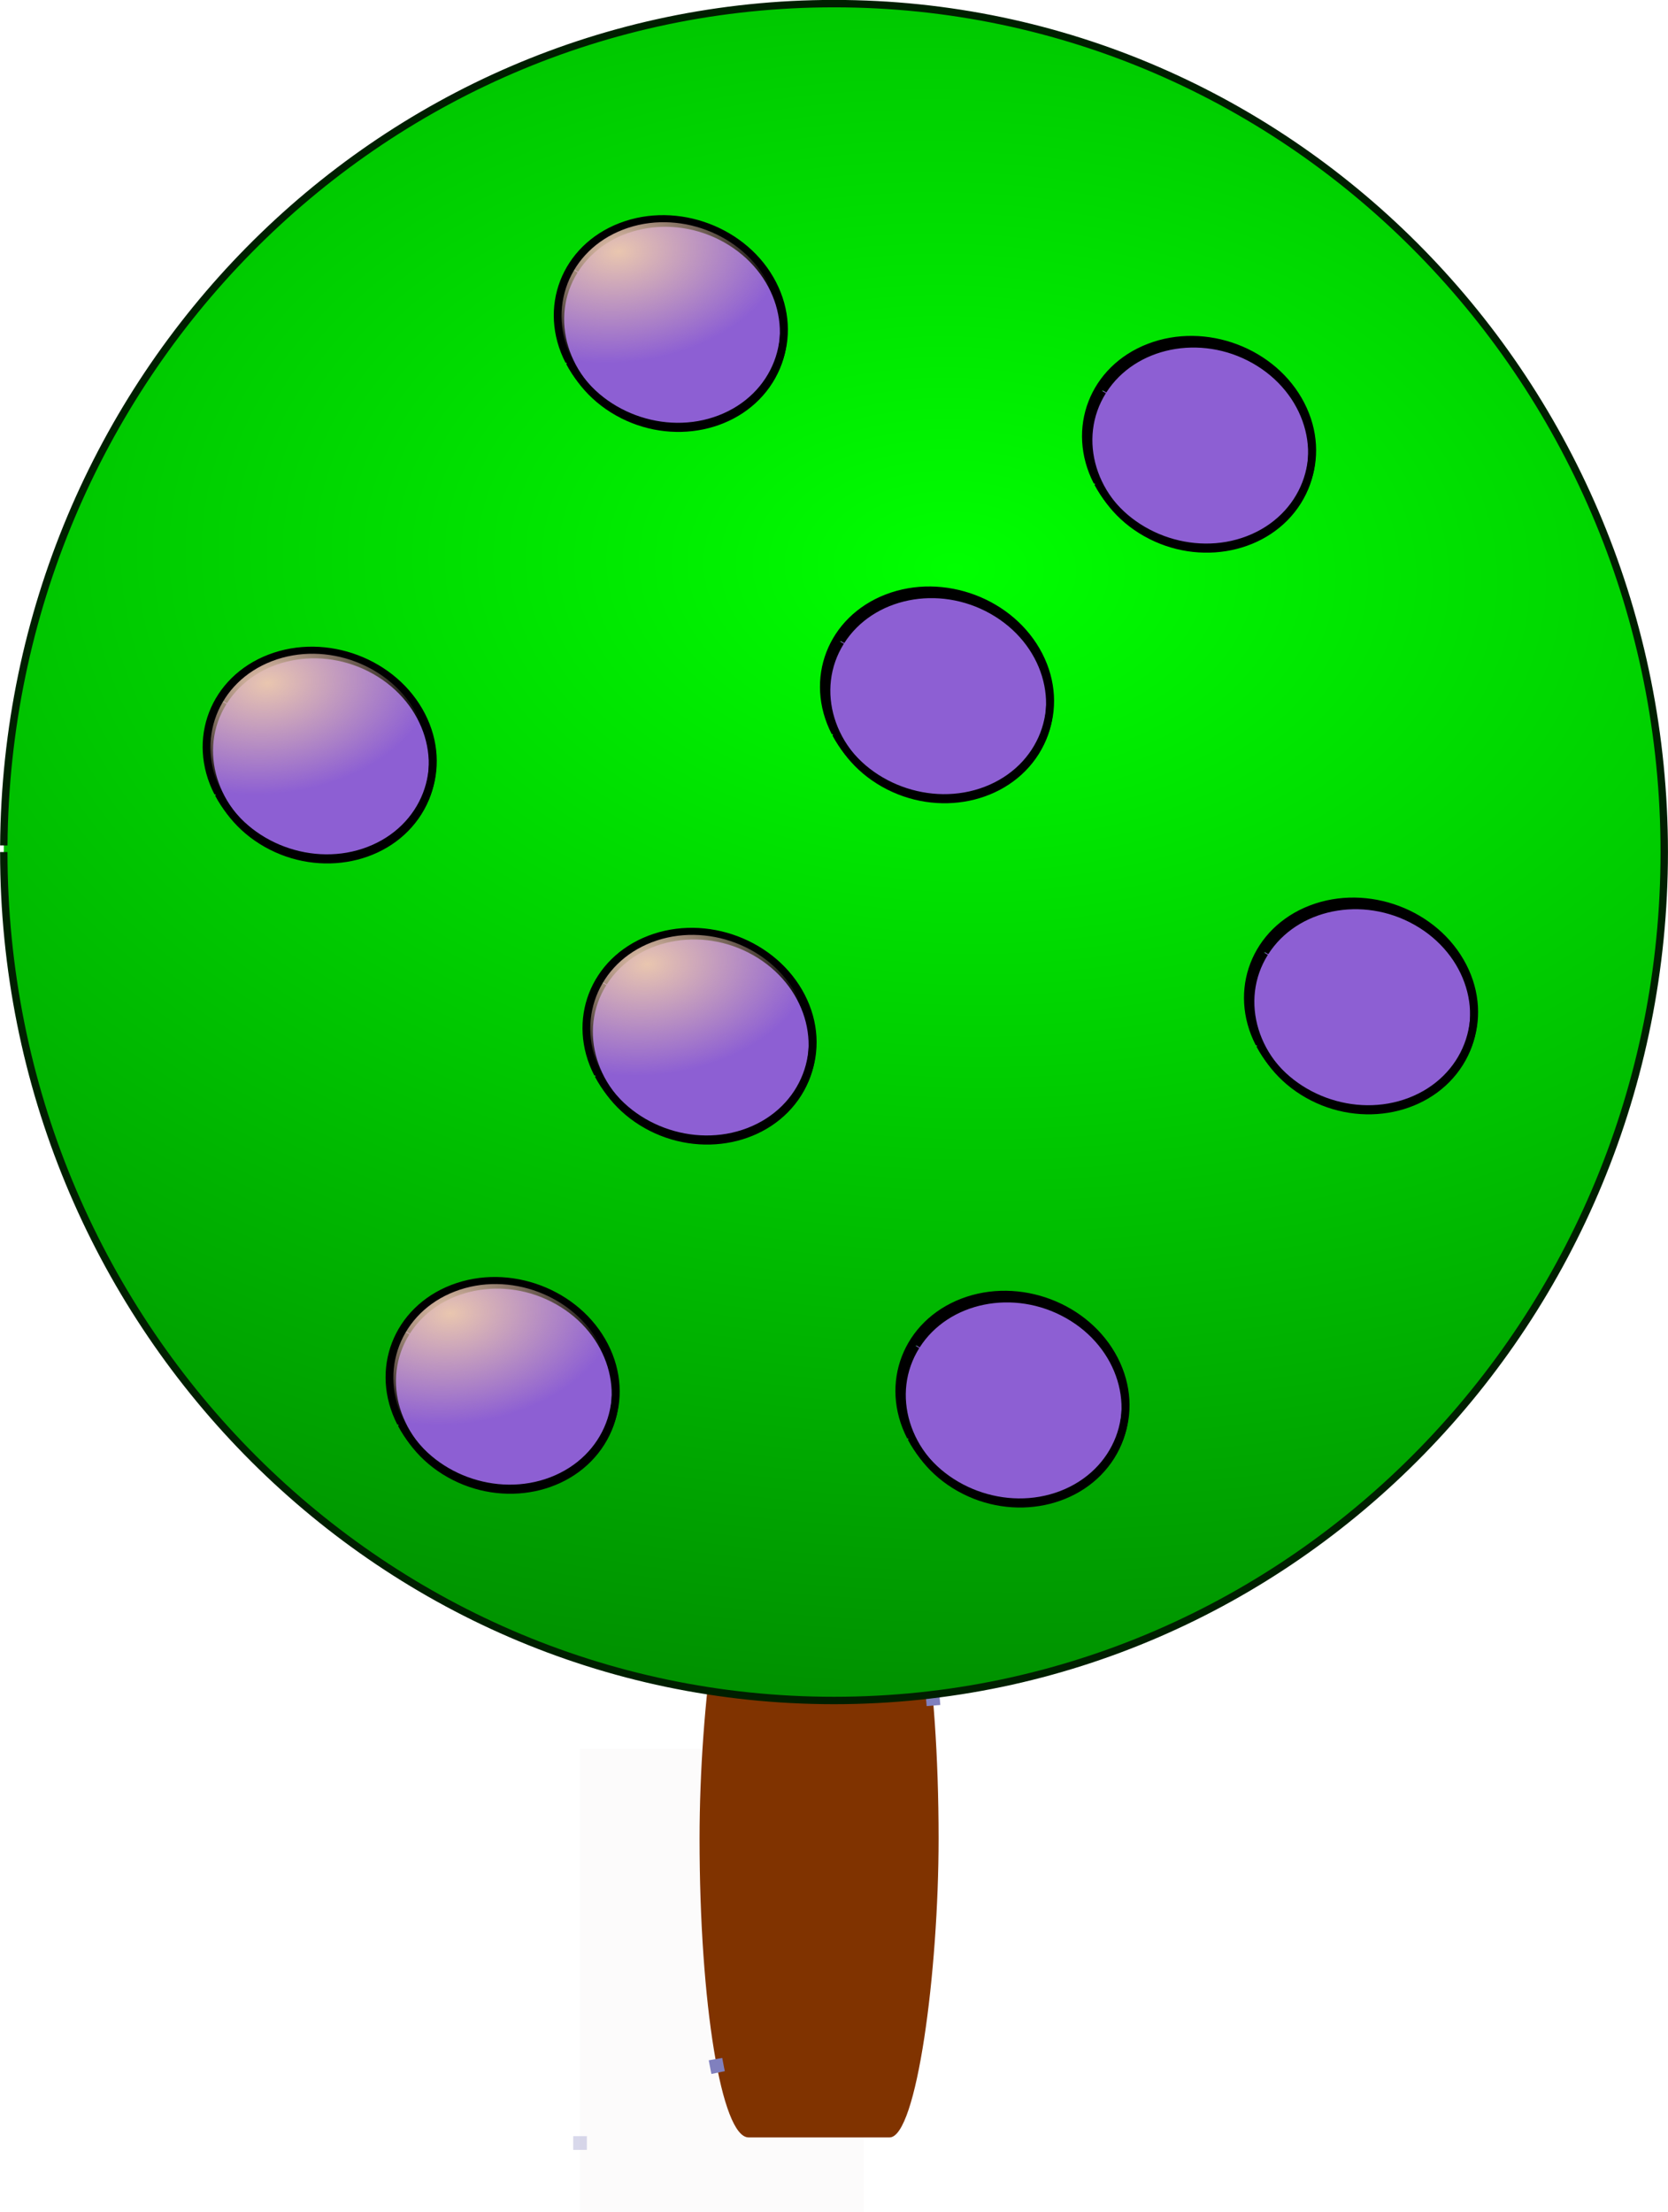 <?xml version="1.0"?>
<svg xmlns:osb="http://www.openswatchbook.org/uri/2009/osb" xmlns="http://www.w3.org/2000/svg" xmlns:xlink="http://www.w3.org/1999/xlink" width="225.563" height="299.024" viewBox="0 0 225.563 299.024">
  <defs>
    <linearGradient id="a" osb:paint="solid">
      <stop offset="0" stop-color="#8080be"/>
    </linearGradient>
    <linearGradient id="b">
      <stop offset="0" stop-color="#0f0"/>
      <stop offset="1" stop-color="#001f00"/>
    </linearGradient>
    <linearGradient id="c" osb:paint="solid">
      <stop offset="0" stop-color="#001f00"/>
    </linearGradient>
    <linearGradient id="d">
      <stop offset="0" stop-color="#e9c6af"/>
      <stop offset="1" stop-color="#e9c6af" stop-opacity="0"/>
    </linearGradient>
    <linearGradient xlink:href="#a" id="e" gradientUnits="userSpaceOnUse" gradientTransform="translate(-22.23 -125.65)" x1="322.323" y1="444.024" x2="356.5" y2="444.024"/>
    <linearGradient xlink:href="#c" id="g" gradientUnits="userSpaceOnUse" x1="231.288" y1="304.301" x2="456.832" y2="304.301"/>
    <radialGradient xlink:href="#b" id="f" gradientUnits="userSpaceOnUse" gradientTransform="matrix(4.347 -.156 .099 2.759 -1181.868 -481.592)" cx="340.664" cy="290.197" fx="340.664" fy="290.197" r="112.772"/>
    <radialGradient xlink:href="#d" id="i" gradientUnits="userSpaceOnUse" gradientTransform="matrix(.746 .755 -1.07 1.058 282.616 282.04)" cx="-401.558" cy="359.252" fx="-401.558" fy="359.252" r="64.873"/>
  </defs>
  <g transform="translate(427.945 -69.857)">
    <path opacity=".305" fill="#483737" fill-opacity=".059" fill-rule="evenodd" stroke="#8080be" stroke-width="1.852" stroke-linejoin="round" stroke-miterlimit=".8" stroke-dasharray="1.852,88.896" d="M-311.12 306.252h-38.386v62.629h38.386z"/>
    <rect transform="scale(-1 1)" width="32.325" height="80.812" x="301.019" y="277.968" rx="6.631" ry="41.799" fill="#803300" stroke="url(#e)" stroke-width="1.852" stroke-linejoin="round" stroke-miterlimit=".8" stroke-dasharray="1.852,88.896"/>
    <path d="M456.332 304.301c0 63.34-50.266 114.687-112.272 114.687-62.006 0-112.272-51.347-112.272-114.687 0-63.34 50.266-114.686 112.272-114.686 61.665 0 111.788 50.803 112.269 113.792" transform="matrix(-1 0 0 1 28.899 -119.268)" fill="url(#f)" fill-rule="evenodd" stroke="url(#g)"/>
    <use transform="translate(-93.337 -92.246)" height="749.769" width="1339.642" xlink:href="#h"/>
    <use transform="translate(-21.903 -75.923)" height="749.769" width="1339.642" xlink:href="#h"/>
    <use transform="translate(-140.818 -33.914)" height="749.769" width="1339.642" xlink:href="#h"/>
    <use transform="translate(-57.34 -42.05)" height="749.769" width="1339.642" xlink:href="#h"/>
    <use transform="translate(-89.452 4.088)" height="749.769" width="1339.642" xlink:href="#h"/>
    <g fill-rule="evenodd" stroke="#000" id="h">
      <path d="M-371.736-115.6c0 12.273-11.307 22.223-25.254 22.223-13.947 0-25.254-9.95-25.254-22.223 0-12.274 11.307-22.224 25.254-22.224 13.87 0 25.145 9.845 25.253 22.05" transform="matrix(-.522 -.295 -.33 .526 -489.108 149.83)" fill="#8d5fd3" stroke-width="1.618"/>
      <path transform="matrix(.208 .118 -.113 .18 -126.92 178.84)" d="M-391.918 435.5c-29.085-20.816-36.092-61.701-15.651-91.32 20.44-29.618 60.589-36.754 89.673-15.938 29.085 20.815 36.092 61.7 15.652 91.319-20.274 29.377-59.984 36.675-89.063 16.37" fill="url(#i)" stroke-width="4.434"/>
    </g>
    <use transform="translate(-116.082 51.288)" height="749.769" width="1339.642" xlink:href="#h"/>
    <use transform="translate(-47.137 53.15)" height="749.769" width="1339.642" xlink:href="#h"/>
  </g>
</svg>
